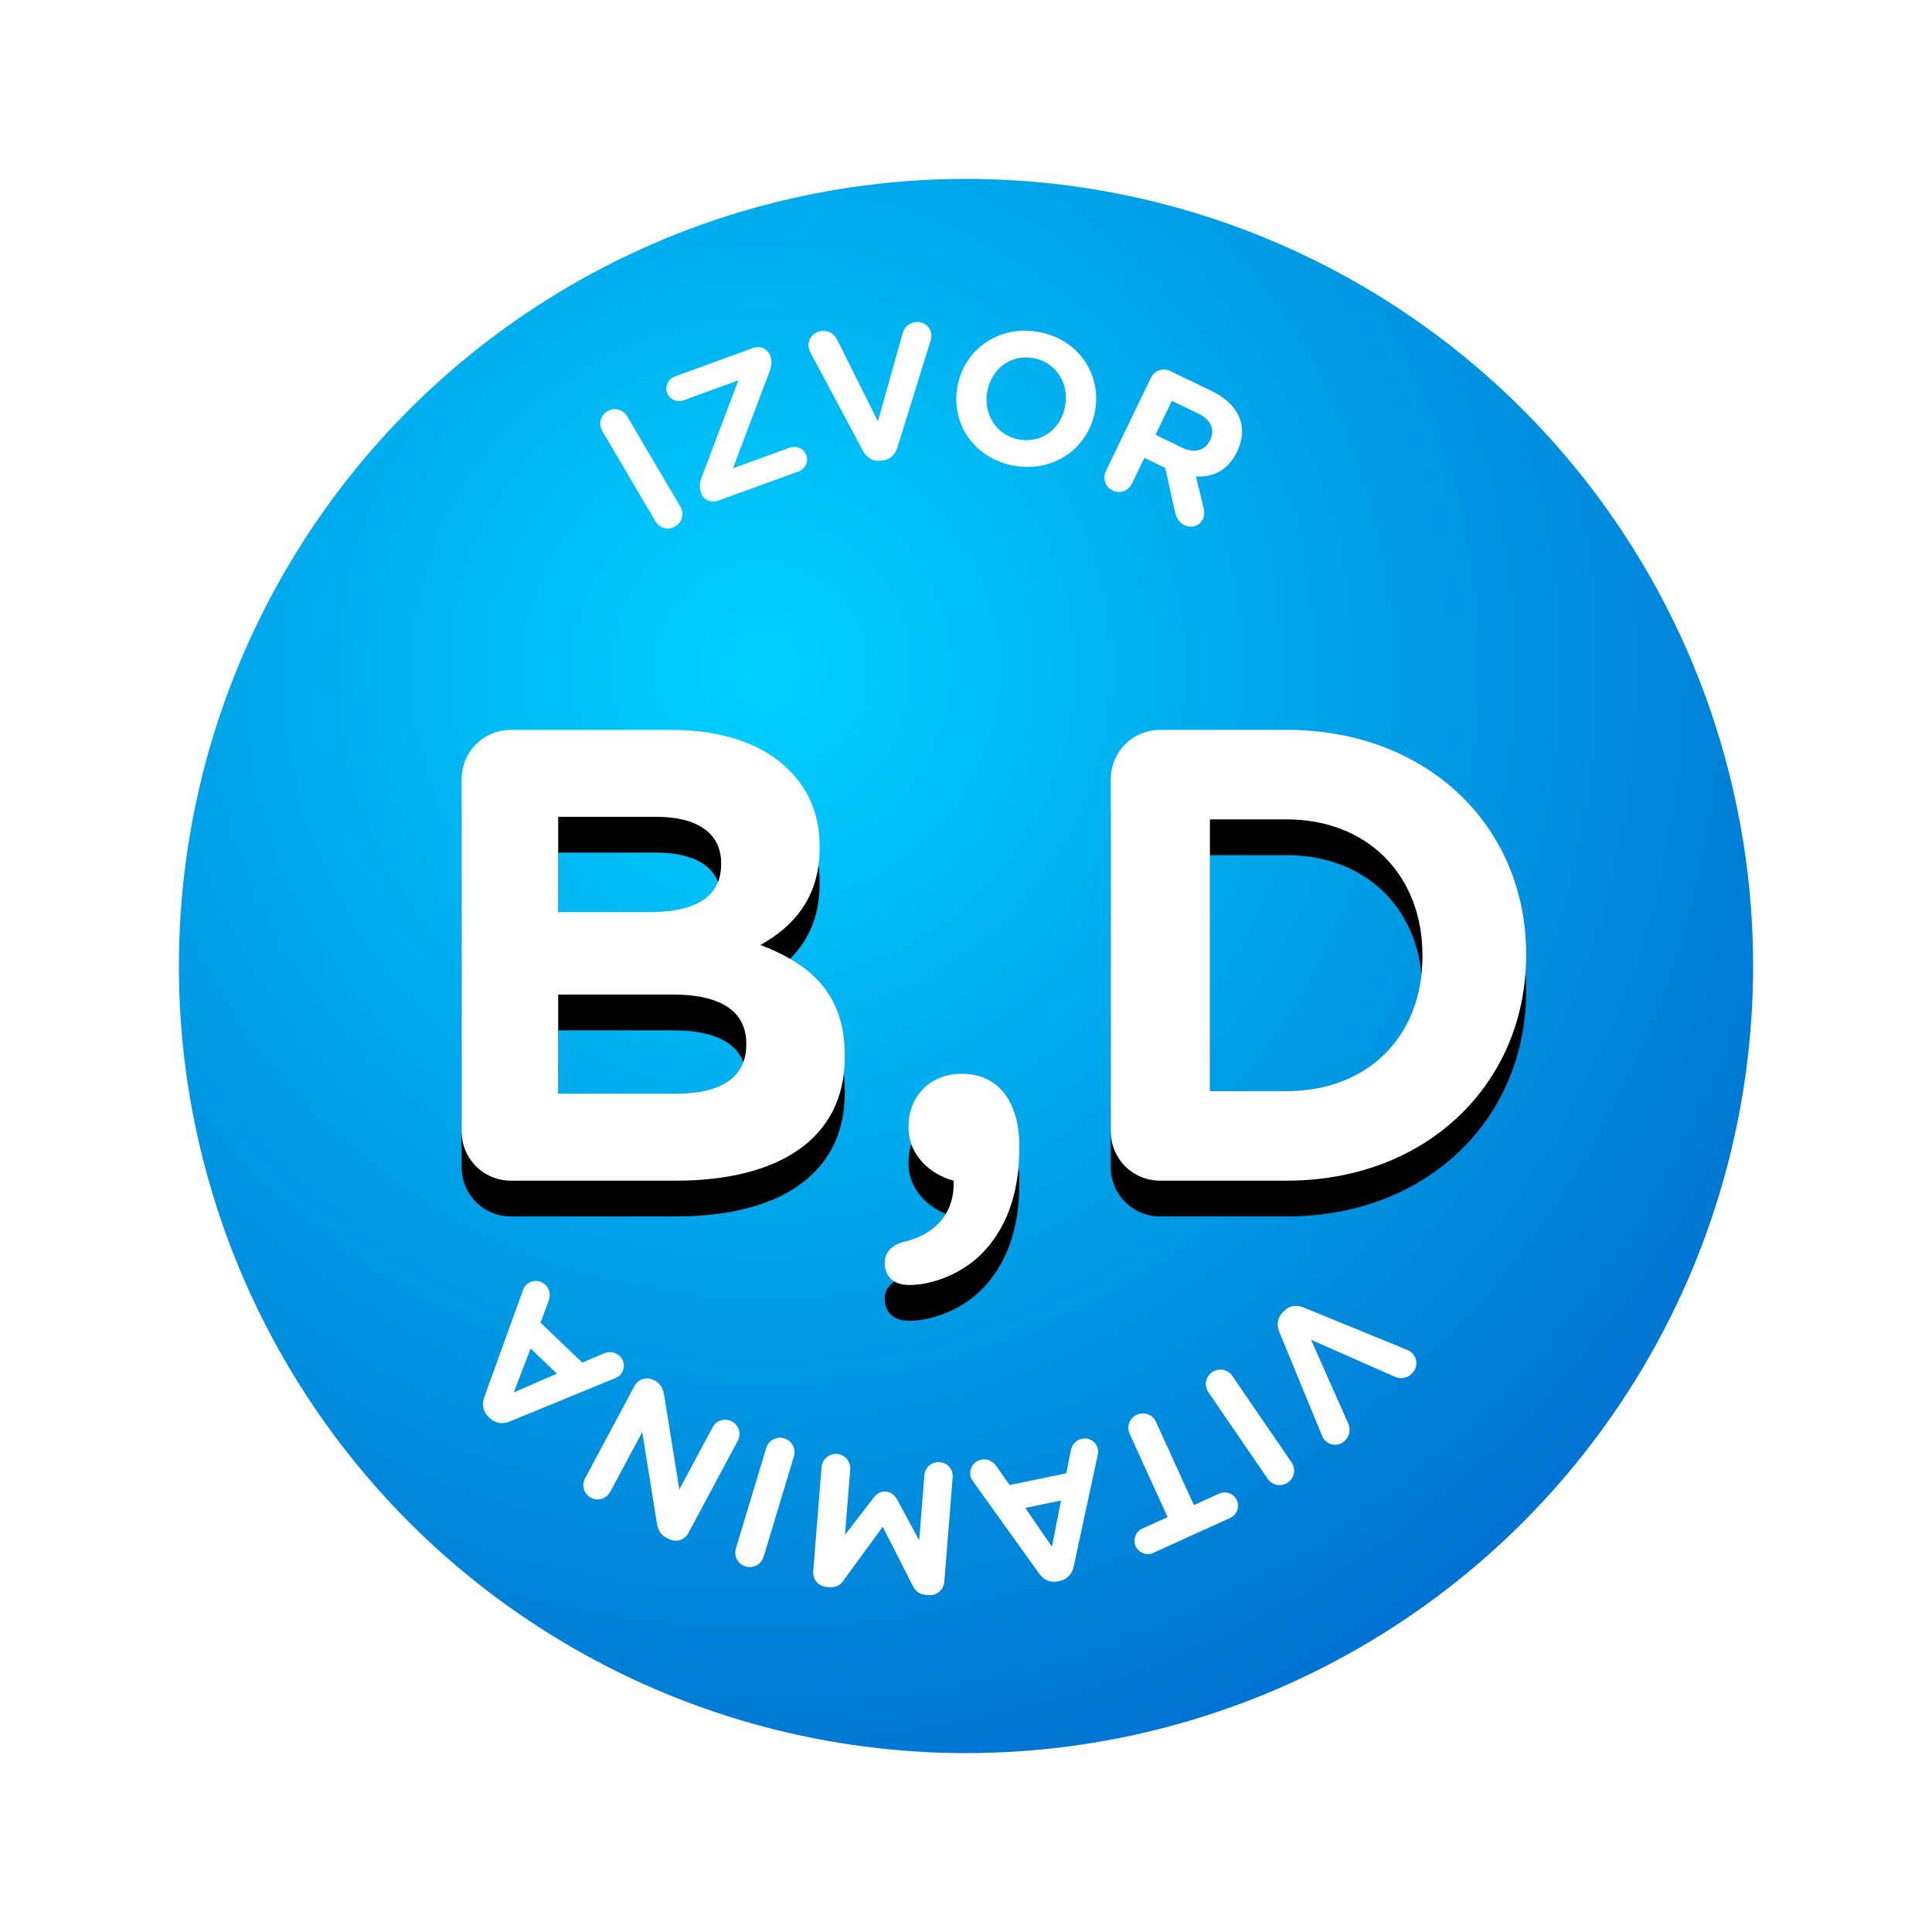 <svg xmlns="http://www.w3.org/2000/svg" xmlns:xlink="http://www.w3.org/1999/xlink" width="108" height="108" viewBox="0 0 108 108">
    <defs>
        <radialGradient id="rrgsa9d11a" cx="38.308%" cy="32.955%" r="72.746%" fx="38.308%" fy="32.955%">
            <stop offset="0%" stop-color="#00D1FF"/>
            <stop offset="100%" stop-color="#0069CD"/>
        </radialGradient>
        <filter id="tgx80myizb" width="123.5%" height="145.1%" x="-11.8%" y="-16.1%" filterUnits="objectBoundingBox">
            <feOffset dy="2" in="SourceAlpha" result="shadowOffsetOuter1"/>
            <feGaussianBlur in="shadowOffsetOuter1" result="shadowBlurOuter1" stdDeviation="2"/>
            <feColorMatrix in="shadowBlurOuter1" values="0 0 0 0 0 0 0 0 0 0.435 0 0 0 0 0.816 0 0 0 1 0"/>
        </filter>
        <path id="pkmu1jywvc" d="M27.792 56c5.688 0 9.432-2.304 9.432-6.912v-.072c0-3.384-1.8-5.076-4.716-6.192 1.8-1.008 3.312-2.592 3.312-5.436v-.072c0-1.728-.576-3.132-1.728-4.284-1.44-1.44-3.708-2.232-6.588-2.232h-8.928c-1.548 0-2.772 1.224-2.772 2.772v19.656c0 1.548 1.224 2.772 2.772 2.772h9.216zm-1.476-15.012h-5.112V35.66h5.472c2.34 0 3.636.936 3.636 2.592v.072c0 1.872-1.548 2.664-3.996 2.664zm1.476 10.152h-6.588v-5.544h6.408c2.844 0 4.104 1.044 4.104 2.736v.072c0 1.872-1.476 2.736-3.924 2.736zm13.032 10.692c1.332 0 2.952-.648 4.032-1.728 1.332-1.332 2.124-3.276 2.124-5.904v-.144c0-2.484-1.188-4.032-3.204-4.032-1.8 0-2.988 1.26-2.988 2.952v.072c0 1.548 1.26 2.628 2.52 2.952.072 1.728-.936 2.988-2.772 3.42-.612.144-1.08.54-1.08 1.188 0 .648.396 1.224 1.368 1.224zM61.92 56c7.92 0 13.392-5.508 13.392-12.6v-.072c0-7.092-5.472-12.528-13.392-12.528h-7.056c-1.548 0-2.772 1.224-2.772 2.772v19.656c0 1.548 1.224 2.772 2.772 2.772h7.056zm0-5.004h-4.284V35.804h4.284c4.536 0 7.596 3.132 7.596 7.596v.072c0 4.464-3.06 7.524-7.596 7.524z"/>
    </defs>
    <g fill="none" fill-rule="evenodd">
        <g>
            <g transform="translate(-553 -1613) translate(563 1623)">
                <circle cx="44" cy="44" r="49" fill="url(#rrgsa9d11a)" stroke="#FFF" stroke-width="10"/>
                <g fill-rule="nonzero">
                    <use fill="#000" filter="url(#tgx80myizb)" xlink:href="#pkmu1jywvc"/>
                    <use fill="#FFF" xlink:href="#pkmu1jywvc"/>
                </g>
                <g fill="#FFF">
                    <path d="M6.667 6.094c-.229-.39-.102-.878.287-1.107.39-.23.878-.103 1.107.287l2.971 5.049c.23.389.103.877-.286 1.106-.39.229-.878.102-1.107-.286l-2.972-5.05zM12.197 9.572l-.01-.029c-.097-.267-.085-.539.017-.812l2.071-5.468-3.07 1.116c-.365.132-.779-.052-.912-.417-.133-.367.062-.784.427-.916l4.414-1.603c.365-.133.782.063.915.428l.01.03c.097.266.081.528-.018.811l-2.07 5.467 3.188-1.158c.366-.133.783.063.916.428.132.365-.066.772-.43.905L13.111 10c-.365.133-.782-.063-.915-.428M21.241 7.203l-2.912-5.45c-.064-.12-.117-.242-.13-.379-.043-.449.28-.827.73-.87.417-.04.712.175.868.487l2.278 4.561L23.471.59c.08-.272.338-.549.725-.586.44-.042.826.26.868.698.012.125-.017.265-.05.363l-1.85 5.955c-.13.413-.41.682-.849.724l-.104.01c-.439.042-.765-.17-.97-.55M32.546 4.691l.003-.02c.215-1.242-.517-2.434-1.8-2.655-1.283-.22-2.348.64-2.562 1.88l-.003.021c-.215 1.242.517 2.433 1.8 2.655 1.283.221 2.348-.64 2.562-1.88M26.514 3.65l.004-.02C26.873 1.57 28.79.164 31.023.55c2.235.386 3.551 2.33 3.195 4.387l-.003.021c-.355 2.058-2.27 3.464-4.505 3.08-2.235-.387-3.55-2.329-3.196-4.388M39.068 7.019c.71.343 1.3.16 1.568-.399l.01-.019c.3-.623.021-1.155-.689-1.497l-1.448-.699-.917 1.901 1.476.713zm-1.732-3.903c.195-.407.672-.574 1.08-.377l2.298 1.109c.842.405 1.381.958 1.606 1.603.191.546.14 1.163-.162 1.787l-.009.018c-.502 1.04-1.333 1.434-2.297 1.377l.42 1.718c.055.248.076.444-.033.672-.196.407-.665.508-1.015.34-.33-.16-.47-.426-.536-.726l-.553-2.482-1.163-.561-.698 1.446c-.196.409-.673.575-1.08.378-.407-.196-.573-.672-.377-1.08l2.52-5.221zM45.88 55.092l5.718 2.34c.127.05.245.11.342.207.32.318.313.816-.006 1.136-.297.297-.66.319-.98.178l-4.664-2.058 2.091 4.712c.112.259.09.637-.185.913-.31.312-.8.328-1.113.015-.089-.088-.156-.214-.193-.31l-2.374-5.766c-.164-.401-.12-.787.192-1.1l.073-.074c.312-.312.698-.357 1.1-.193M45.2 63.75c.254.373.162.87-.21 1.125-.374.256-.87.162-1.125-.21l-3.313-4.836c-.255-.373-.162-.87.21-1.124.373-.256.87-.163 1.125.209L45.2 63.75zM39.74 66.137l1.414-.644c.372-.17.817-.002.986.37.17.372.004.817-.37.987l-4.297 1.957c-.373.17-.817.003-.987-.37-.17-.372-.003-.818.369-.988l1.414-.642-2.118-4.652c-.187-.411-.01-.883.4-1.071.41-.187.884-.01 1.07.4l2.119 4.653zM30.315 66.294l1.49 2.169.505-2.584-1.995.415zm4.039-2.921l-1.332 6.189c-.094.426-.364.729-.796.819l-.093.019c-.431.09-.79-.083-1.045-.437L27.4 64.818c-.074-.103-.127-.2-.148-.302-.087-.422.17-.83.593-.916.37-.078.66.087.874.386l.718 1.03 3.168-.657.258-1.288c.07-.336.299-.577.628-.645.41-.085.798.178.884.59.023.112.006.234-.022.357zM25.787 70.426c-.036.45-.421.777-.871.742l-.178-.014c-.345-.03-.572-.226-.699-.478l-1.692-3.328-2.213 3.025c-.189.259-.43.377-.755.35l-.178-.014c-.45-.035-.778-.42-.742-.87l.467-5.82c.036-.45.421-.778.871-.741.439.035.766.429.731.87l-.293 3.653 1.588-2.064c.187-.24.409-.378.702-.355.293.023.49.197.637.462l1.22 2.258.293-3.643c.035-.44.418-.757.858-.721.44.035.757.408.722.848l-.468 5.84zM15.686 69.023c-.13.433-.576.672-1.008.541-.432-.13-.671-.576-.54-1.008l1.694-5.61c.13-.434.576-.673 1.008-.542.432.131.67.576.54 1.008l-1.694 5.611zM11.48 67.7c-.213.397-.697.544-1.095.331l-.148-.08c-.343-.184-.458-.459-.518-.814l-.817-5.084-1.79 3.343c-.21.39-.692.535-1.081.327-.39-.208-.535-.692-.327-1.08l2.762-5.16c.213-.397.697-.544 1.095-.33l.046.025c.343.182.457.458.519.812l.849 5.27 1.859-3.473c.208-.39.692-.535 1.08-.328.39.21.536.692.328 1.082L11.48 67.7zM2.662 57.38l-.942 2.458 2.413-1.048-1.471-1.41zm4.692 1.675L1.5 61.46c-.404.165-.806.114-1.124-.191l-.07-.065c-.318-.305-.378-.697-.23-1.11l2.15-5.95c.042-.12.093-.217.165-.293.297-.311.78-.328 1.091-.032.273.262.302.596.176.94l-.442 1.176 2.336 2.237 1.207-.517c.317-.132.644-.08.886.153.304.29.306.758.016 1.06-.08.084-.19.139-.308.186z" transform="translate(17 8)"/>
                </g>
            </g>
        </g>
    </g>
</svg>

